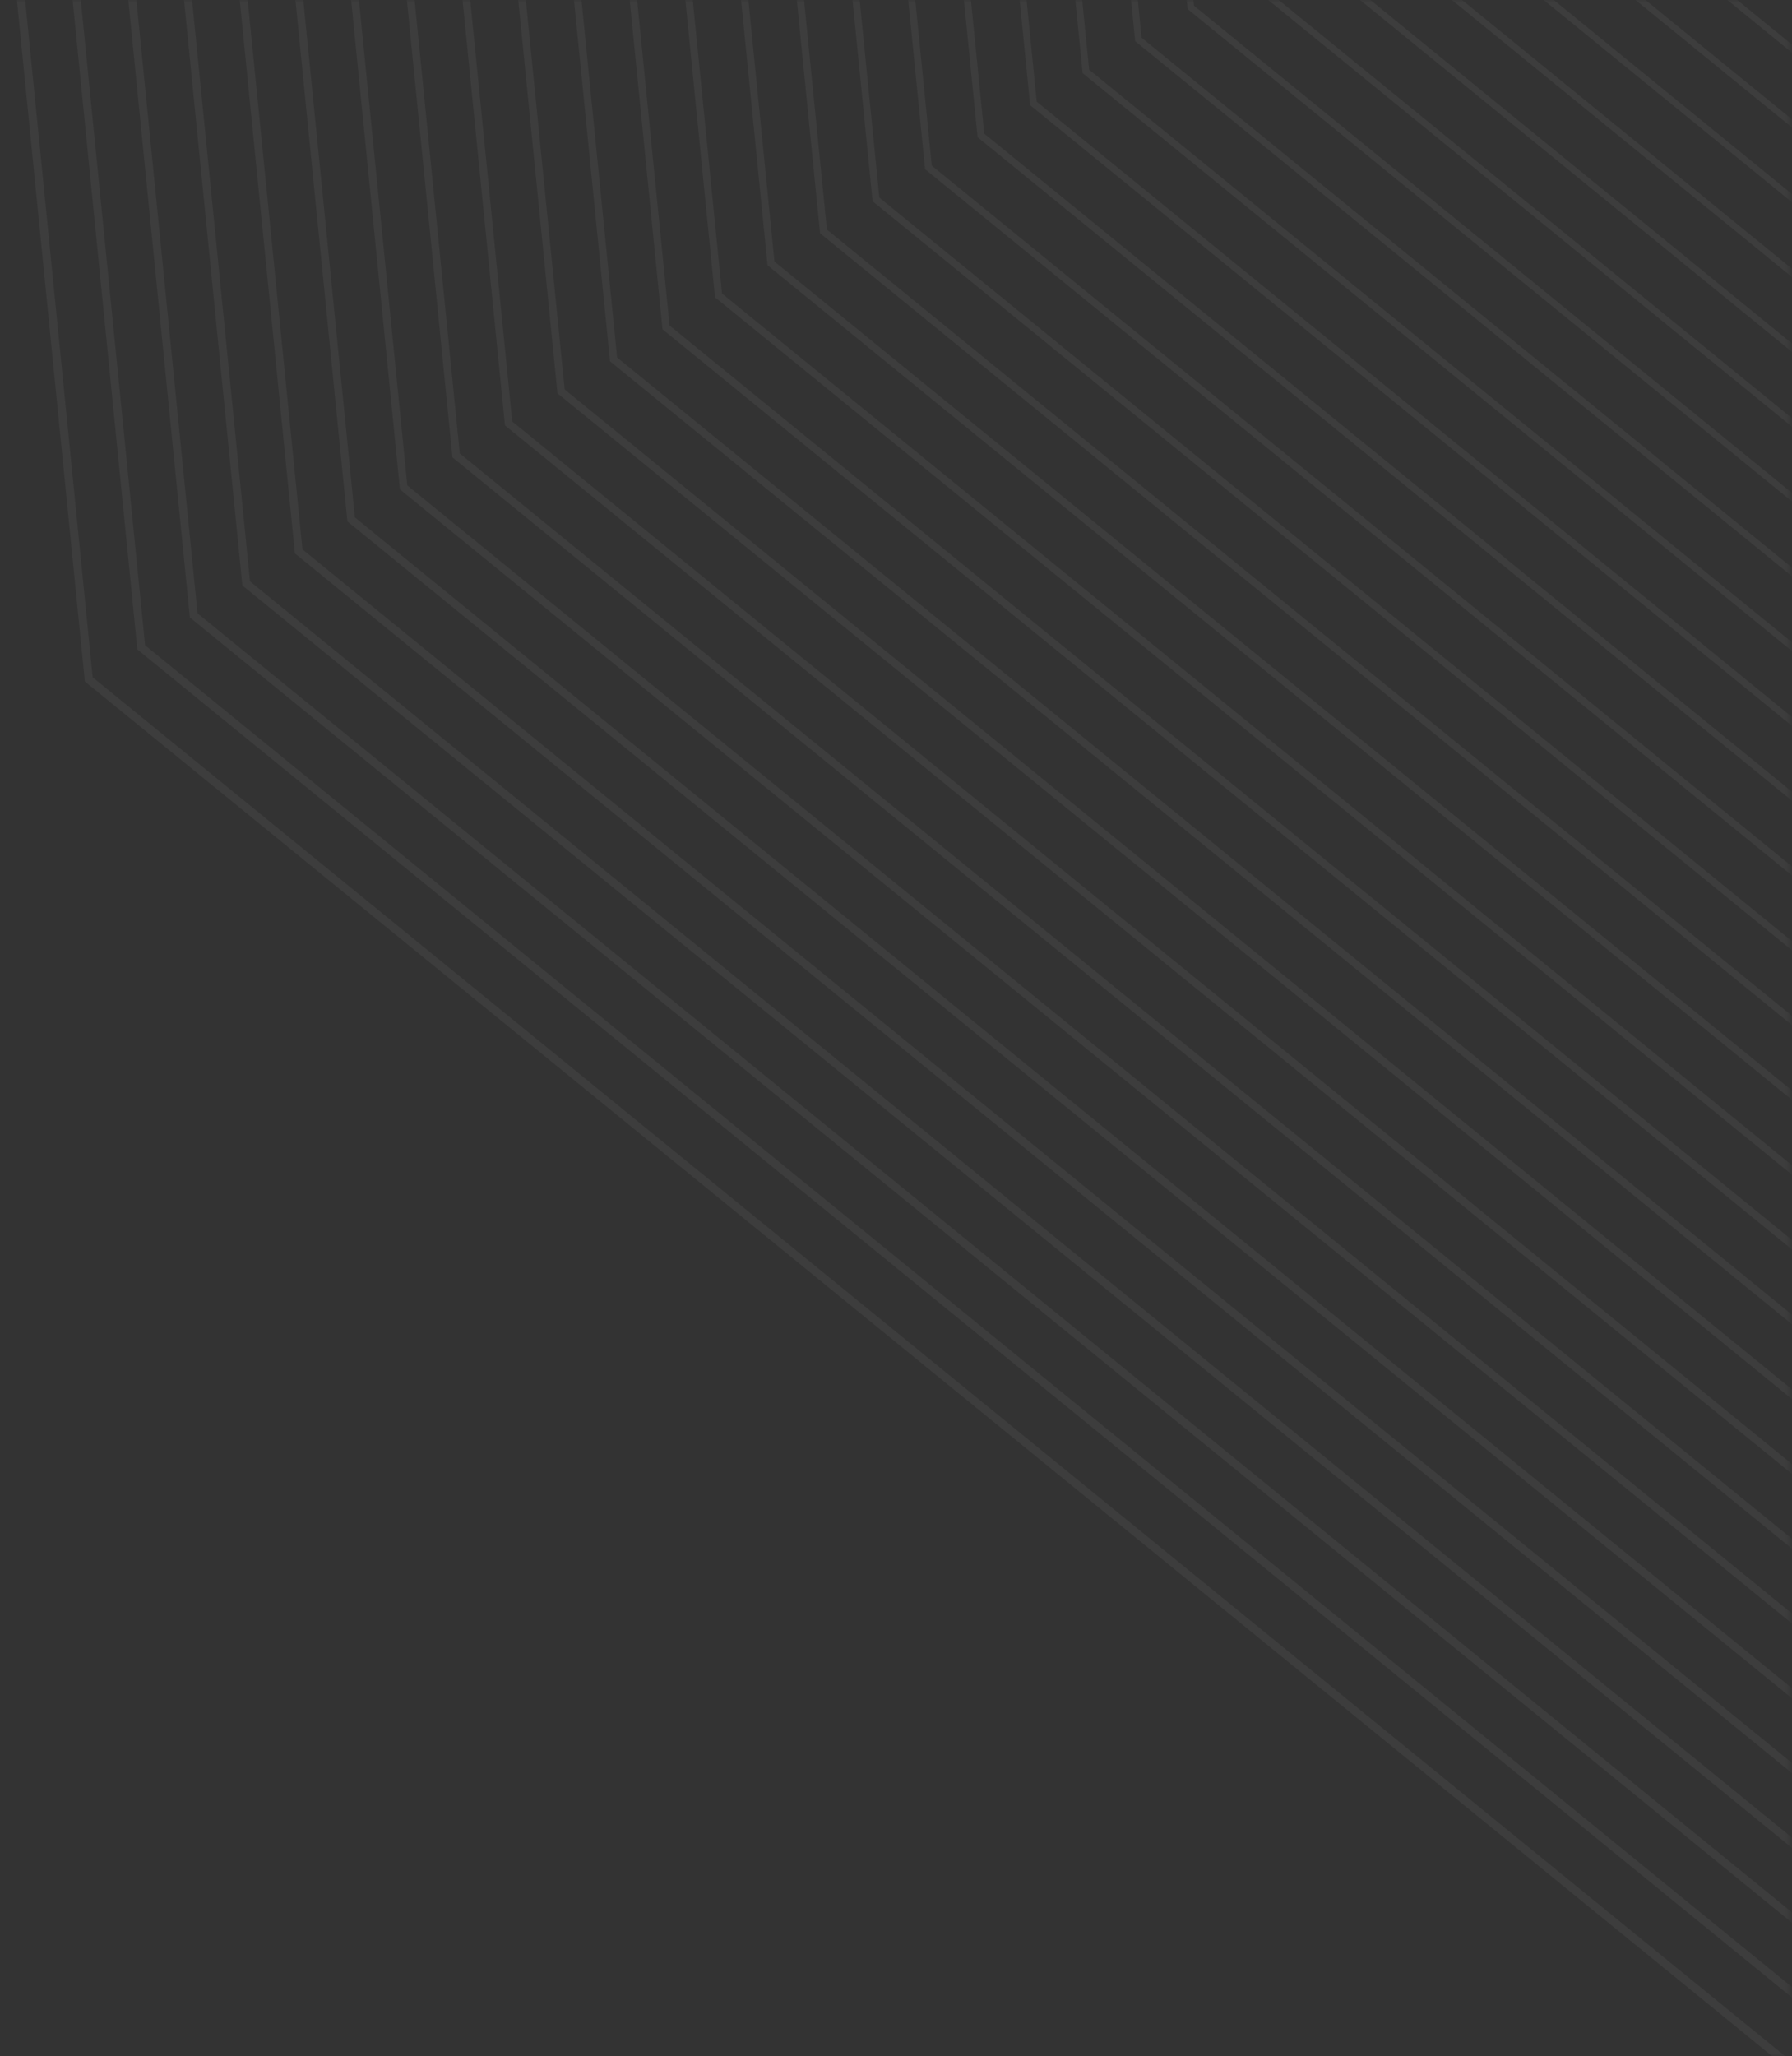 <svg xmlns="http://www.w3.org/2000/svg" width="436" height="500" fill="none" xmlns:v="https://vecta.io/nano"><rect width="100%" height="100%" fill="#333333" stroke="none"/><style><![CDATA[.B{stroke:#fff}.C{stroke-miterlimit:10}]]></style><mask id="A" maskUnits="userSpaceOnUse" x="0" y="0" width="436" height="500" mask-type="alpha"><path opacity=".05" transform="matrix(-1 0 0 1 435.583 0)" fill="#d9d9d9" d="M0 0h435.583v500H0z"/></mask><g mask="url(#A)" class="B C"><path d="M-43.772-490.252l65.363 655.471 486.988 396.579" stroke-width="2"/><path d="M-31.009-498.033l65.37 655.473L520.71 553.499" stroke-width="1.98"/><path d="M-18.237-505.813l65.363 655.471L532.851 545.2" stroke-width="1.96"/><path d="M-5.467-513.594l65.363 655.471 485.088 395.022" stroke-width="1.95"/><path d="M7.297-521.377l65.37 655.473 484.447 394.509" stroke-width="1.93"/><path d="M20.067-529.156L85.43 126.315l483.823 393.992" stroke-width="1.91"/><path d="M32.839-536.938l65.363 655.472 483.185 393.472" stroke-width="1.89"/><path d="M45.612-544.725l65.361 655.479 482.551 392.961" stroke-width="1.87"/><path d="M58.375-552.508l65.368 655.481 481.92 392.442" stroke-width="1.86"/><path d="M71.147-560.287l65.362 655.471 481.287 391.932" stroke-width="1.84"/><path d="M83.917-568.068l65.362 655.471 480.656 391.413" stroke-width="1.82"/><path d="M96.681-575.85l65.37 655.473 480.015 390.9" stroke-width="1.8"/><path d="M109.451-583.63l65.363 655.471 479.383 390.382" stroke-width="1.79"/><path d="M122.223-591.41l65.362 655.471 478.753 389.863" stroke-width="1.77"/><path d="M134.993-599.191L200.356 56.28 678.47 445.622" stroke-width="1.75"/><path d="M147.759-606.98L213.127 48.5l477.481 388.832" stroke-width="1.73"/><path d="M160.53-614.76l65.361 655.479 476.85 388.313" stroke-width="1.71"/><path d="M173.301-622.542l65.36 655.478L714.88 420.731" stroke-width="1.7"/><path d="M186.065-630.323l65.37 655.473 475.576 387.289" stroke-width="1.68"/><path d="M198.835-638.104l65.363 655.472L739.15 404.14" stroke-width="1.66"/><path d="M211.607-645.884L276.969 9.587 751.283 395.84" stroke-width="1.64"/><path d="M224.377-653.664L289.74 1.807l473.682 385.734" stroke-width="1.62"/><path d="M237.141-661.447L302.504-5.976l473.049 385.223" stroke-width="1.61"/><path d="M249.911-669.227l65.363 655.472 472.418 384.705" stroke-width="1.59"/><path d="M262.685-677.016l65.36 655.479 471.78 384.184" stroke-width="1.57"/><path d="M275.449-684.798l65.368 655.481 471.148 383.665" stroke-width="1.55"/><path d="M288.219-692.577L353.58-37.099l470.515 383.155" stroke-width="1.54"/><path d="M300.989-700.357l65.363 655.471 469.882 382.644" stroke-width="1.52"/><path d="M313.761-708.138l65.362 655.471 469.244 382.123" stroke-width="1.5"/><path d="M326.524-715.92l65.37 655.473 468.61 381.612" stroke-width="1.48"/><path d="M339.295-723.7l65.363 655.471 467.979 381.093" stroke-width="1.46"/><path d="M352.067-731.48L417.43-76.009l467.347 380.575" stroke-width="1.45"/><path d="M364.83-739.263L430.2-83.79l466.709 380.055" stroke-width="1.43"/><path d="M377.603-747.05l65.36 655.479 466.084 379.545" stroke-width="1.41"/><path d="M390.373-754.831L455.736-99.36l465.443 379.032" stroke-width="1.39"/><path d="M403.145-762.611l65.362 655.471 464.812 378.514" stroke-width="1.38"/><path d="M415.908-770.394l65.37 655.473 464.173 377.994" stroke-width="1.36"/><path d="M428.679-778.175l65.363 655.471 463.547 377.485" stroke-width="1.34"/><path d="M441.449-785.954l65.363 655.471 462.909 376.964" stroke-width="1.32"/><path d="M454.214-793.736l65.37 655.473 462.277 376.445" stroke-width="1.3"/><path d="M466.984-801.518l65.362 655.471 461.645 375.935" stroke-width="1.29"/><path d="M479.757-809.305l65.361 655.479L1006.13 221.59" stroke-width="1.27"/><path d="M492.521-817.087l65.368 655.48 460.371 374.896" stroke-width="1.25"/><path d="M505.292-824.867l65.362 655.471L1030.4 204.998" stroke-width="1.23"/><path d="M518.063-832.647l65.363 655.471 459.104 373.873" stroke-width="1.21"/><path d="M530.833-840.427l65.363 655.471 458.474 373.355" stroke-width="1.2"/><path d="M543.598-848.21l65.37 655.473 457.842 372.835" stroke-width="1.18"/><path d="M556.368-855.99l65.362 655.471 457.21 372.325" stroke-width="1.16"/><path d="M569.139-863.771L634.502-208.3l456.578 371.806" stroke-width="1.14"/><path d="M581.905-871.561l65.368 655.481 455.937 371.285" stroke-width="1.13"/><path d="M594.675-879.34l65.368 655.481 455.307 370.766" stroke-width="1.11"/><path d="M607.447-887.121l65.361 655.478 454.672 370.256" stroke-width="1.09"/><path d="M620.217-894.9l65.363 655.471 454.04 369.744" stroke-width="1.07"/><path d="M632.982-902.683l65.37 655.473 453.398 369.224" stroke-width="1.05"/><path d="M645.752-910.464l65.363 655.471 452.775 368.715" stroke-width="1.04"/></g></svg>